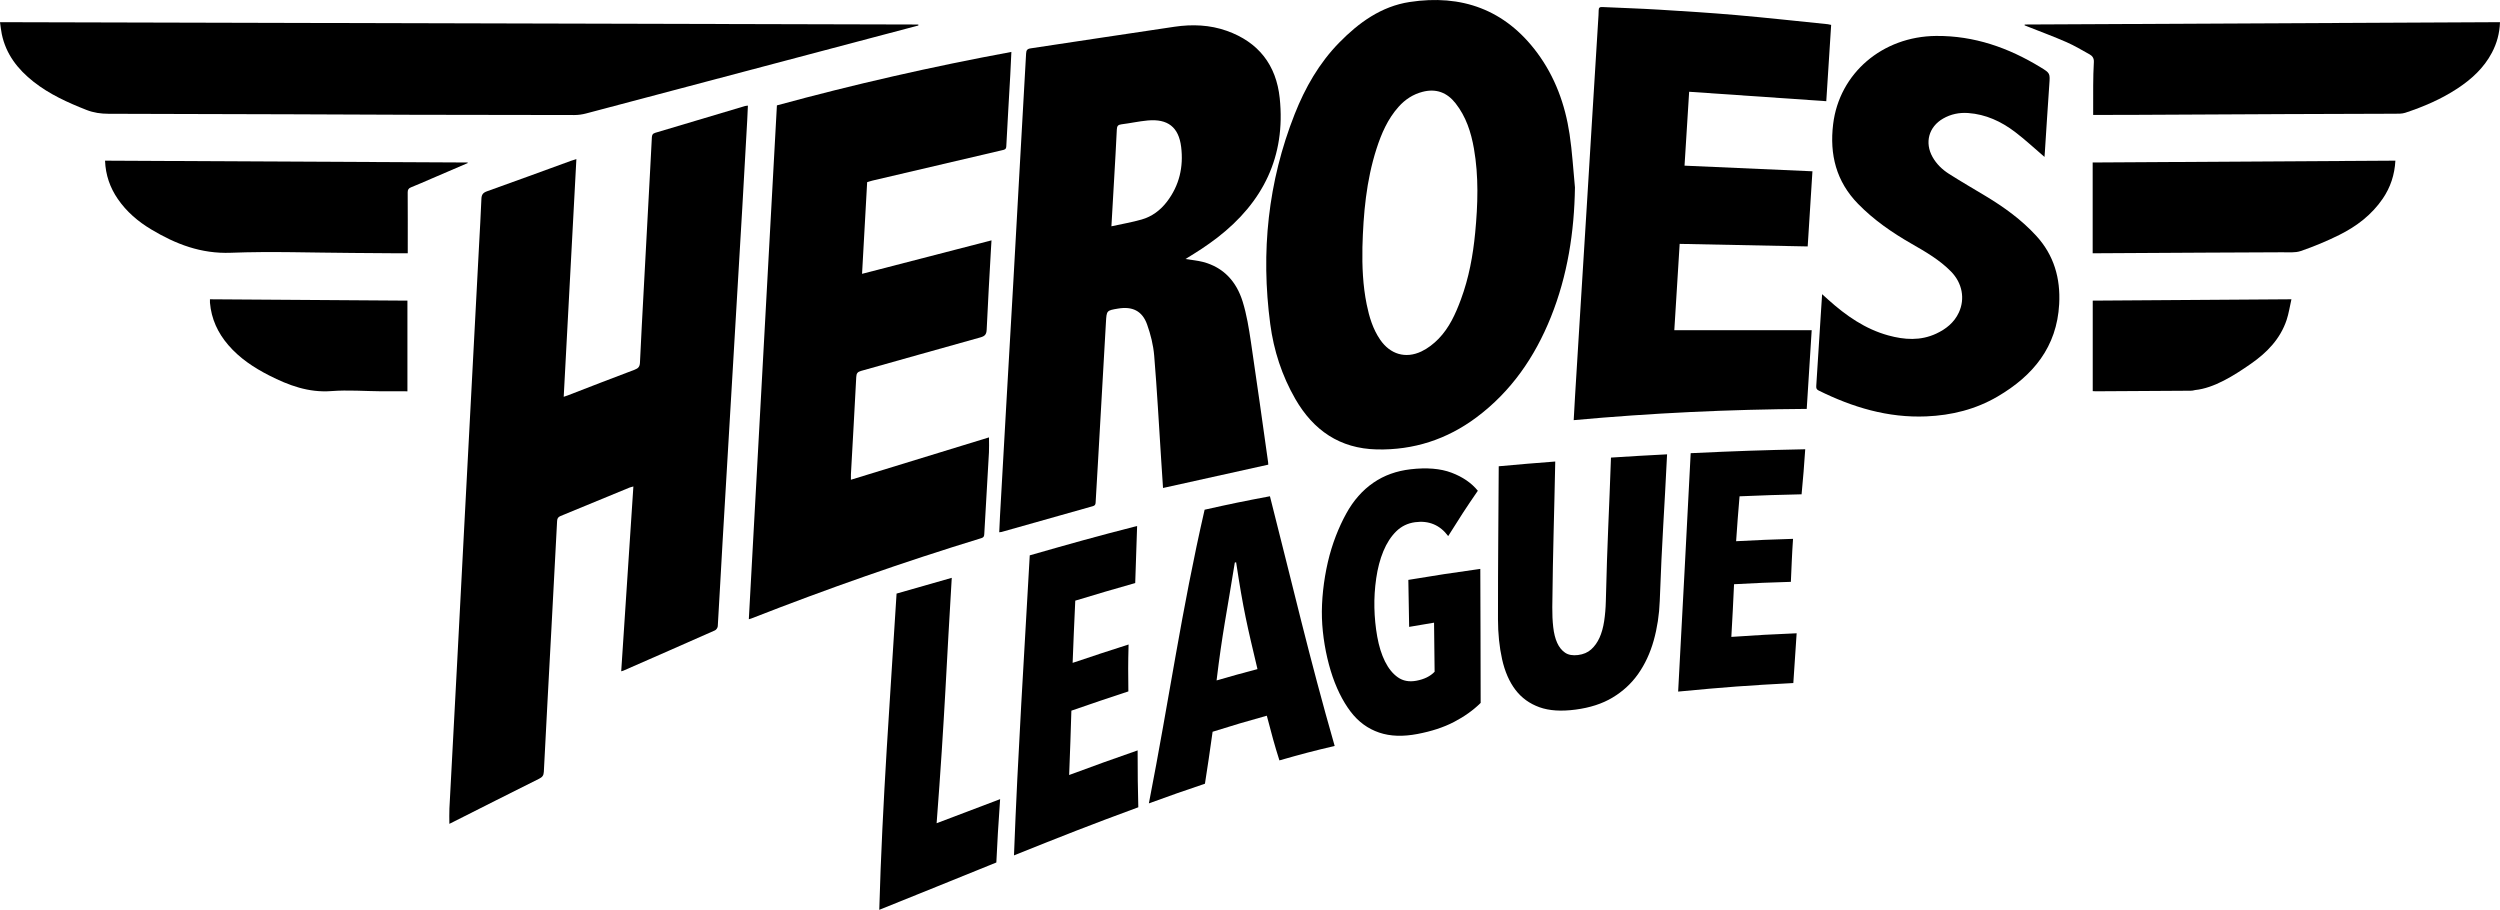 <svg xmlns="http://www.w3.org/2000/svg" id="uuid-ea6fdc08-96a7-42ce-8a9d-53f01e924bf0" data-name="Calque_1" viewBox="0 0 473.243 172.227"><g><path d="M109.107,30.117c-.801,15.024-1.596,29.939-2.398,44.995.328-.112.557-.182.78-.268,4.213-1.625,8.416-3.275,12.645-4.856.723-.27.975-.613,1.009-1.362.207-4.537.459-9.072.701-13.607.411-7.679.826-15.357,1.238-23.036.107-1.984.216-3.968.311-5.953.022-.451.131-.739.638-.889,5.666-1.674,11.324-3.375,16.985-5.065.143-.043.299-.045.559-.081-.045.965-.079,1.878-.13,2.791-.309,5.539-.613,11.079-.936,16.618-.606,10.382-1.224,20.763-1.837,31.144-.627,10.613-1.262,21.226-1.881,31.84-.314,5.384-.592,10.77-.919,16.153-.017.278-.28.675-.531.787-5.777,2.565-11.568,5.098-17.357,7.635-.091.04-.193.057-.391.114.768-11.659,1.532-23.26,2.304-34.987-.344.098-.557.137-.753.218-4.341,1.79-8.677,3.593-13.024,5.368-.483.197-.639.468-.665.969-.346,6.778-.711,13.554-1.074,20.331-.484,9.044-.979,18.088-1.437,27.133-.035.699-.298,1.01-.899,1.309-5.383,2.679-10.747,5.398-16.116,8.104-.296.149-.593.297-.865.432,0-.98-.043-1.943.007-2.901.489-9.38.998-18.759,1.492-28.138.447-8.478.881-16.956,1.325-25.434.462-8.813.928-17.626,1.393-26.439.466-8.839.931-17.677,1.396-26.516.156-2.963.335-5.926.451-8.891.03-.778.295-1.152,1.052-1.422,5.322-1.896,10.624-3.848,15.933-5.78.289-.105.585-.187.994-.316Z"></path><path d="M224.41,49.034c1.16.186,2.242.274,3.278.542,3.97,1.026,6.38,3.762,7.544,7.517.766,2.471,1.18,5.068,1.564,7.636,1.134,7.579,2.176,15.172,3.252,22.76.021.15.022.303.033.468-6.633,1.471-13.245,2.936-19.924,4.417-.121-1.853-.241-3.675-.359-5.496-.423-6.515-.772-13.037-1.312-19.542-.166-2.003-.668-4.03-1.348-5.927-.917-2.562-2.786-3.447-5.479-2.997-2.174.363-2.18.363-2.305,2.546-.511,8.94-1.015,17.88-1.526,26.819-.14,2.447-.299,4.893-.429,7.341-.021.387-.121.587-.528.701-5.764,1.617-11.522,3.253-17.282,4.881-.118.033-.245.032-.437.056.05-1.069.09-2.094.147-3.118.396-7.059.794-14.119,1.196-21.178.441-7.728.892-15.456,1.33-23.185.349-6.158.683-12.316,1.029-18.474.462-8.219.936-16.436,1.383-24.656.034-.619.194-.891.859-.99,9.089-1.352,18.169-2.764,27.261-4.094,3.331-.487,6.668-.362,9.873.778,5.999,2.133,9.36,6.461,10.018,12.74,1.156,11.041-3.153,19.716-11.809,26.407-.959.742-1.955,1.439-2.963,2.115-.982.659-2.001,1.264-3.067,1.932ZM210.389,42.838c2.006-.441,3.891-.763,5.718-1.284,1.96-.559,3.552-1.752,4.795-3.377,2.352-3.075,3.151-6.593,2.687-10.363-.463-3.761-2.536-5.355-6.336-5.008-1.666.152-3.311.525-4.974.728-.654.08-.838.342-.867.971-.141,3.091-.328,6.18-.503,9.27-.167,2.956-.34,5.912-.521,9.063Z"></path><path d="M141.75,117.222c1.775-32.472,3.543-64.83,5.316-97.274,14.623-3.982,29.376-7.345,44.386-10.119-.071,1.492-.129,2.925-.209,4.356-.252,4.509-.525,9.016-.755,13.526-.03.591-.363.627-.785.725-8.167,1.906-16.332,3.821-24.497,5.737-.348.082-.687.201-1.056.31-.322,5.796-.642,11.562-.964,17.354,8.167-2.112,16.272-4.209,24.503-6.338-.04.662-.073,1.165-.101,1.669-.28,5.076-.586,10.15-.811,15.228-.041.917-.347,1.241-1.211,1.48-7.534,2.086-15.048,4.238-22.578,6.339-.669.187-.867.481-.901,1.157-.313,6.133-.669,12.264-1.007,18.396-.019.35-.003.702-.003,1.047,8.74-2.682,17.437-5.35,26.137-8.02,0,1.049.042,1.941-.007,2.828-.286,5.153-.597,10.304-.885,15.457-.022.398-.078.643-.53.781-14.737,4.51-29.267,9.614-43.617,15.234-.092.036-.19.056-.425.124Z"></path><path d="M298.134,35.466c-.123,8.418-1.399,16.696-4.563,24.568-3.032,7.544-7.501,14.064-14.078,18.973-5.585,4.168-11.912,6.228-18.885,6.067-6.977-.161-11.989-3.61-15.416-9.568-2.532-4.402-4.073-9.156-4.736-14.152-1.808-13.631-.446-26.928,4.629-39.764,1.979-5.006,4.625-9.64,8.421-13.518,3.716-3.797,7.967-6.871,13.325-7.692,9.837-1.507,18.062,1.43,24.121,9.566,3.418,4.591,5.32,9.838,6.165,15.446.502,3.333.689,6.714,1.017,10.074-.066.008.066-.008,0,0ZM257.903,46.777c-.069,3.647.08,7.277.81,10.86.481,2.362,1.167,4.658,2.554,6.674,1.888,2.744,4.79,3.643,7.798,2.22,1.203-.569,2.33-1.449,3.263-2.41,2.028-2.09,3.21-4.718,4.212-7.417,1.517-4.092,2.299-8.347,2.711-12.675.505-5.305.685-10.612-.237-15.895-.542-3.107-1.499-6.066-3.485-8.587-1.606-2.04-3.666-2.83-6.239-2.166-1.814.468-3.296,1.446-4.528,2.822-2.059,2.298-3.259,5.062-4.189,7.95-1.951,6.054-2.498,12.313-2.669,18.624Z"></path><path d="M316.942,62.512h26.006c-.312,4.953-.622,9.857-.94,14.892-14.722.093-29.378.781-44.112,2.129.089-1.589.17-3.125.263-4.661.339-5.564.682-11.128,1.026-16.691.39-6.31.785-12.62,1.174-18.931.329-5.332.649-10.665.977-15.997.397-6.465.798-12.93,1.196-19.395.04-.644.092-1.289.094-1.933.001-.489.227-.615.673-.594,3.559.167,7.121.276,10.676.491,4.922.299,9.846.606,14.758,1.036,5.761.504,11.511,1.141,17.266,1.724.178.018.353.071.634.13-.308,4.824-.617,9.648-.923,14.443-8.67-.596-17.258-1.186-25.958-1.784-.3,4.79-.587,9.383-.875,13.987,8.082.356,16.091.709,24.213,1.067-.306,4.84-.601,9.512-.899,14.225-8.099-.162-16.133-.322-24.235-.484-.347,5.598-.682,10.99-1.014,16.346Z"></path><path d="M173.844,4.828c-3.162.835-6.325,1.669-9.486,2.507-17.808,4.719-35.615,9.442-53.426,14.147-.713.188-1.471.294-2.208.294-10.179-0-20.359-.02-30.538-.048-7.698-.021-15.396-.066-23.094-.093-7.26-.025-14.52-.04-21.78-.06-4.263-.012-8.525-.028-12.788-.037-1.427-.003-2.799-.194-4.152-.727-3.545-1.395-6.994-2.953-10.01-5.326C3.379,13.137,1.137,10.28.341,6.473c-.146-.7-.215-1.417-.341-2.275,58.022.148,115.93.295,173.838.443.002.062.004.125.005.187Z"></path><path d="M387.014,29.702c-1.886-1.611-3.659-3.271-5.583-4.732-2.607-1.978-5.52-3.333-8.852-3.574-1.689-.122-3.288.202-4.766,1.054-2.702,1.557-3.518,4.538-1.992,7.263.751,1.341,1.837,2.384,3.104,3.191,2.284,1.455,4.629,2.813,6.95,4.21,3.51,2.113,6.806,4.495,9.589,7.535,3.357,3.666,4.594,8.033,4.333,12.91-.436,8.123-4.931,13.557-11.641,17.492-4.161,2.44-8.705,3.569-13.508,3.771-7.271.306-13.97-1.72-20.397-4.905-.404-.2-.465-.46-.439-.863.301-4.609.588-9.218.879-13.828.071-1.127.147-2.254.23-3.54.46.416.814.739,1.171,1.059,3.338,2.993,6.951,5.534,11.343,6.745,3.055.842,6.11,1.053,9.085-.334,1.848-.862,3.394-2.086,4.276-3.98,1.226-2.632.649-5.613-1.474-7.777-2.16-2.203-4.803-3.728-7.448-5.244-3.688-2.113-7.158-4.501-10.148-7.564-4.146-4.247-5.416-9.337-4.719-15.09,1.167-9.621,9.322-16.618,19.497-16.698,7.211-.057,13.686,2.225,19.752,5.923,1.859,1.133,1.821,1.139,1.668,3.305-.302,4.273-.564,8.548-.844,12.823-.02.3-.046.599-.065.848Z"></path><path d="M383.272,4.64c29.967-.147,59.935-.295,89.97-.442-.073,2.113-.597,4.001-1.531,5.775-1.523,2.89-3.85,5.018-6.539,6.786-3.062,2.013-6.404,3.444-9.868,4.589-.617.204-1.326.178-1.993.181-6.872.031-13.744.039-20.616.069-10.074.044-20.148.103-30.223.152-2.087.01-4.175.001-6.243.001,0-1.888-.015-3.738.005-5.588.015-1.47.036-2.942.126-4.409.043-.704-.256-1.156-.8-1.458-1.442-.8-2.864-1.654-4.37-2.315-2.337-1.026-4.736-1.91-7.109-2.854-.277-.11-.554-.218-.831-.327.007-.053.015-.106.022-.16Z"></path><path d="M19.884,30.414c22.954.115,45.792.23,68.63.345.008.037.016.074.024.11-2.291.984-4.581,1.969-6.872,2.952-1.28.549-2.553,1.118-3.847,1.633-.483.192-.648.449-.644.972.024,3.486.012,6.972.012,10.458,0,.308,0,.617,0,1.056-.962,0-1.88.005-2.798-.001-2.557-.017-5.114-.044-7.671-.058-7.671-.042-15.353-.332-23.011-.034-5.649.22-10.453-1.641-15.092-4.426-2.482-1.489-4.657-3.341-6.308-5.747-1.478-2.153-2.316-4.525-2.423-7.263Z"></path><path d="M453.441,30.413c-.146,2.684-.933,5.045-2.388,7.183-2.09,3.071-4.962,5.251-8.232,6.876-2.349,1.167-4.789,2.185-7.268,3.039-1.099.378-2.394.236-3.6.245-4.907.04-9.814.043-14.721.068-6.714.035-13.428.077-20.142.116-.304.002-.608 0-.953 0v-17.181c19.06-.115,38.127-.231,57.304-.347Z"></path><path d="M396.147,56.91c12.496-.086,24.934-.171,37.614-.258-.317,1.394-.503,2.693-.912,3.916-1.198,3.58-3.693,6.152-6.718,8.264-3.247,2.267-7.018,4.636-10.598,5.003-.593.189-1.274.129-1.915.134-5.63.041-11.259.07-16.889.101-.177.001-.353-.018-.581-.03v-17.131Z"></path><path d="M77.123,74.072c-1.685,0-3.307.01-4.929-.002-3.149-.024-6.315-.281-9.443-.039-4.329.334-8.107-1.078-11.817-2.968-2.896-1.475-5.571-3.253-7.714-5.739-1.993-2.312-3.217-4.962-3.476-8.026-.015-.177-.002-.356-.002-.645,12.458.085,24.887.171,37.382.256v17.162Z"></path></g><g><path d="M166.443,172.227c.568-20.434,2.094-40.575,3.275-59.863,4.278-1.208,6.359-1.806,10.447-2.984-.947,15.193-1.311,26.297-2.865,46.455,4.785-1.808,7.191-2.73,12.021-4.56-.349,5.157-.535,7.854-.716,11.991-9.163,3.694-13.672,5.566-22.162,8.961Z"></path><path d="M191.944,161.923c.741-19.647,1.935-37.806,2.985-56.797,8.24-2.353,12.222-3.482,20.324-5.559-.119,3.696-.205,6.101-.359,10.803-4.546,1.287-6.803,1.957-11.348,3.332-.221,4.826-.339,7.448-.499,11.777,4.237-1.425,6.346-2.124,10.591-3.478-.106,4-.08,5.178-.041,8.882-4.325,1.42-6.476,2.154-10.788,3.645-.116,4.375-.237,7.103-.422,12.179,5.175-1.912,7.77-2.855,12.962-4.66.016,4.606.019,6.982.13,10.766-9.448,3.478-14.233,5.381-23.534,9.111Z"></path><path d="M242.191,143.944c-.963-3.033-1.439-4.842-2.387-8.462-4.093,1.135-6.148,1.749-10.262,3.037-.587,4.163-.889,6.276-1.449,9.836-4.218,1.42-6.348,2.172-10.614,3.724,3.931-20.189,6.15-36.387,10.552-55.592,4.858-1.089,7.314-1.601,12.366-2.546,4.388,17.223,7.427,30.441,12.253,47.267-4.097.959-6.197,1.514-10.459,2.734ZM233.995,106.433c-.1.024-.15.035-.25.059-1.559,9.754-2.342,13.144-3.451,22.312,3.082-.893,4.629-1.323,7.743-2.143-1.946-8.21-2.673-11.171-4.042-20.228Z"></path><path d="M275.223,136.671c-1.964,1.025-4.268,1.768-6.903,2.27-2.716.517-5.129.456-7.251-.267-2.123-.723-3.929-2.019-5.422-3.991-1.492-1.971-2.795-4.578-3.744-7.697-.947-3.117-1.558-6.691-1.663-9.972-.105-3.306.31-7.111,1.117-10.606.808-3.496,2.072-6.621,3.463-9.158,1.391-2.537,3.108-4.463,5.163-5.876,2.055-1.414,4.395-2.234,7.023-2.541,3.048-.355,5.655-.151,7.758.644,2.102.794,3.771,1.931,4.984,3.42-2.278,3.302-3.404,5.064-5.61,8.583-1.547-2.088-3.655-2.984-6.27-2.629-1.394.189-2.584.763-3.571,1.734-.987.97-1.796,2.225-2.43,3.749-.633,1.523-1.084,3.259-1.354,5.131-.272,1.873-.385,3.772-.346,5.585.039,1.819.22,3.679.539,5.464.32,1.787.809,3.375,1.465,4.694.657,1.32,1.47,2.33,2.446,3.012.974.682,2.135.893,3.494.642,1.479-.273,2.635-.839,3.456-1.701-.038-3.776-.06-5.727-.106-9.292-1.896.312-2.839.471-4.715.798-.062-3.77-.097-5.221-.153-8.896,5.362-.891,8.101-1.309,13.624-2.081.004,9.738.079,15.272.066,25.368-1.408,1.394-3.098,2.59-5.063,3.615Z"></path><path d="M313.043,121.241c-.665,2.372-1.648,4.486-2.933,6.317-1.288,1.831-2.911,3.323-4.867,4.495-1.958,1.175-4.285,1.917-6.992,2.273-2.707.356-4.982.219-6.835-.449-1.854-.669-3.368-1.747-4.542-3.286-1.172-1.54-2.017-3.483-2.533-5.801-.516-2.318-.776-4.883-.777-7.556-.006-12.113.094-18.056.142-28.971,4.254-.388,6.401-.567,10.699-.898-.202,10.496-.433,16.079-.56,27.573-.015,1.33.045,2.595.176,3.768.132,1.175.381,2.176.749,2.984.366.809.861,1.428,1.486,1.857s1.441.576,2.457.449c1.014-.127,1.844-.479,2.491-1.063.649-.584,1.175-1.323,1.581-2.216.403-.892.698-1.944.878-3.141.18-1.193.286-2.461.317-3.779.266-11.39.616-16.731.973-27.176,4.268-.274,6.399-.397,10.62-.616-.514,10.762-.965,16.007-1.387,27.751-.093,2.592-.479,5.112-1.142,7.484Z"></path><path d="M317.668,130.916c1.005-18.31,1.472-28.042,2.373-45.13,8.951-.419,13.361-.566,21.684-.744-.219,3.448-.383,5.136-.69,8.529-4.595.103-6.954.179-11.742.379-.277,3.393-.429,5.095-.649,8.499,4.374-.23,6.536-.32,10.774-.448-.223,3.225-.253,4.826-.412,8.14-4.243.124-6.4.215-10.756.449-.174,3.861-.282,5.912-.512,9.972,5.001-.342,7.481-.481,12.362-.685-.237,3.772-.368,5.688-.628,9.421-8.59.448-12.984.775-21.804,1.617Z"></path></g></svg>